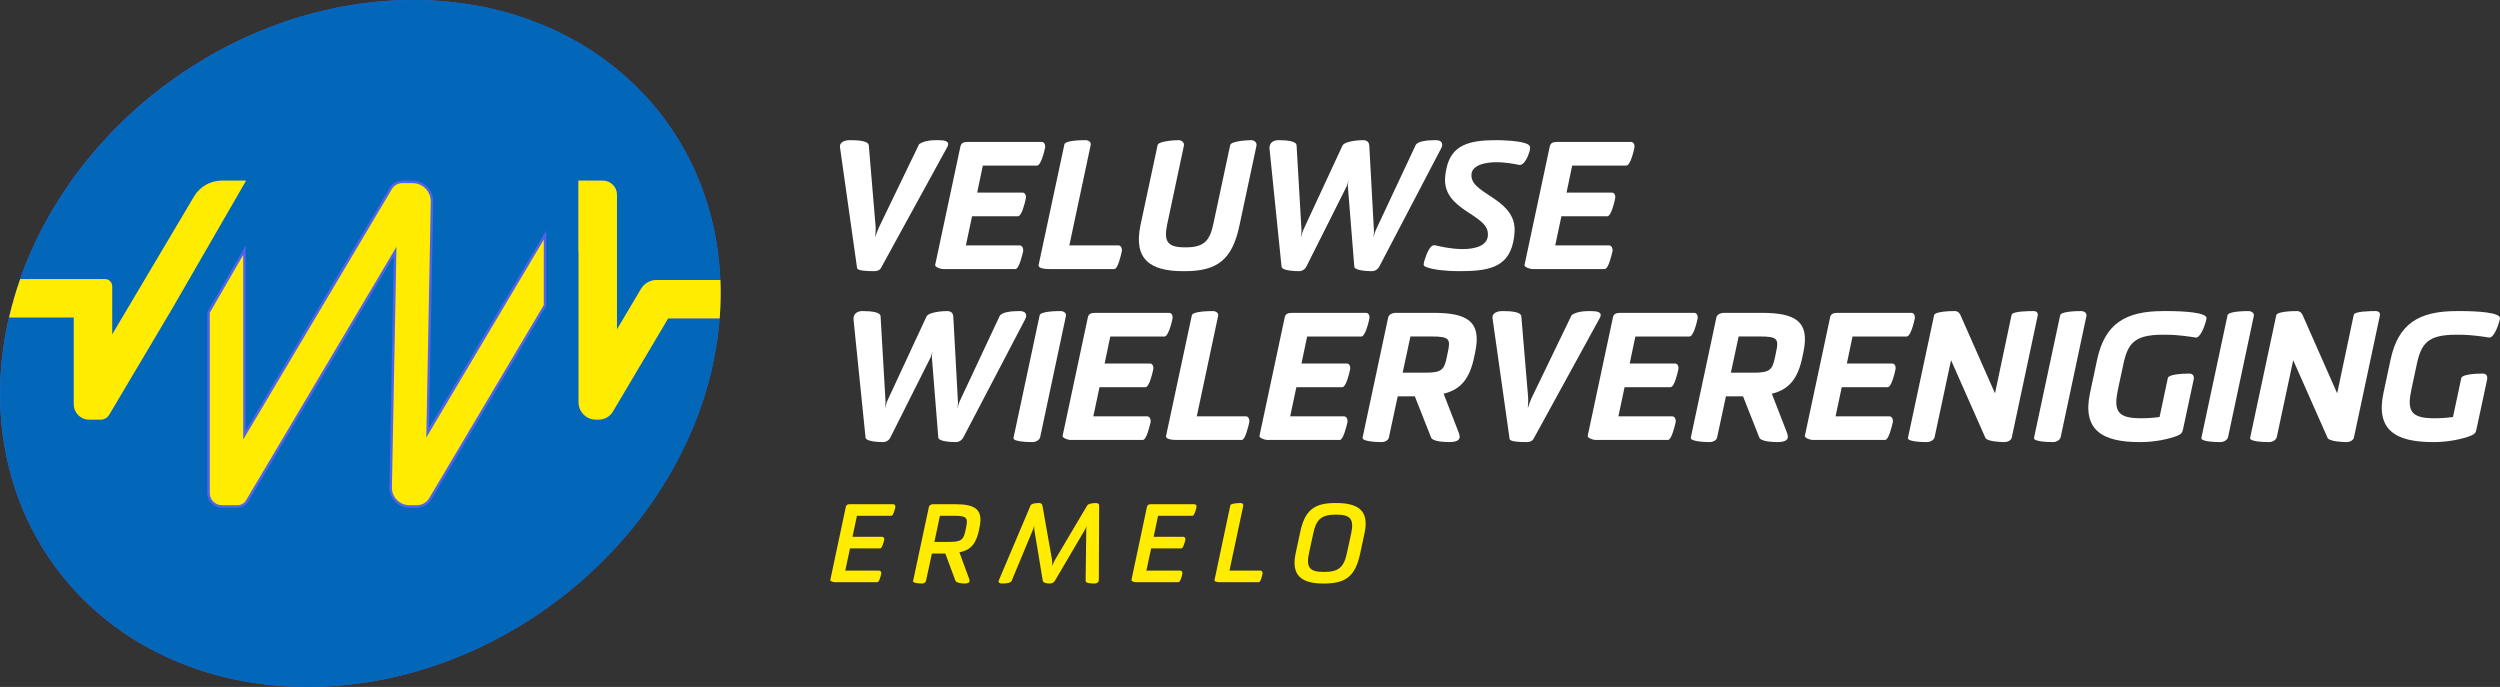 <svg xmlns="http://www.w3.org/2000/svg" id="Laag_1" viewBox="0 0 1000 274.786"><rect x="0" y="0" width="1000" height="274.786" fill="#333333" stroke="none"/><defs><style>.cls-1{fill:#ffec00;}.cls-1,.cls-2,.cls-3,.cls-4{stroke-width:0px;}.cls-2{fill:#0267b9;}.cls-3{fill:#fff;}.cls-4{fill:#5063ee;}</style></defs><ellipse class="cls-4" cx="144.113" cy="137.393" rx="151.218" ry="129.514" transform="translate(-53.224 110.872) rotate(-35.978)"></ellipse><path class="cls-2" d="m245.134,164.65c-1.177,1.982-3.311,3.197-5.616,3.197h-1.162c-3.826,0-6.928-3.101-6.928-6.928v-60.391l-.068.114v-28.392h9.766c3.129,0,5.665,2.536,5.665,5.665v53.833l9.599-16.177c1.316-2.217,3.703-3.576,6.281-3.576h25.498C285.55,47.164,233.328-1.312,162.448.027,93.647,1.327,29.99,49.132,8.088,111.617h33.885c1.604,0,2.904,1.3,2.904,2.903v19.25l32.756-55.202c2.324-3.916,6.54-6.317,11.094-6.317h9.553v.246c0,.007-.002.014-.006.021l-29.288,50.727-25.308,42.65c-.718,1.21-2.021,1.952-3.428,1.952h-4.62c-3.379,0-6.119-2.739-6.119-6.119v-34.747H3.631c-.999,4.321-1.806,8.693-2.394,13.113-10.094,75.865,45.716,136.157,124.656,134.665,78.94-1.492,151.117-64.202,161.211-140.067.328-2.461.582-4.905.773-7.332h-20.615l-22.126,37.29Zm-26.628-42.345l-45.98,77.488c-1.205,2.03-3.39,3.274-5.75,3.274h-3.026c-4.467,0-8.064-3.666-7.98-8.132l1.753-92.469-58.271,98.202c-.882,1.487-2.483,2.399-4.213,2.399h-6.29c-3.221,0-5.832-2.611-5.832-5.832v-72.408l15.364-26.611v73.982l57.615-97.098c1.048-1.767,2.951-2.85,5.005-2.85h4.104c4.644,0,8.385,3.812,8.297,8.455l-1.716,90.566,46.921-79.074v30.107Z"></path><path class="cls-1" d="m156.771,194.954c-.036,1.889.673,3.673,1.997,5.022,1.323,1.348,3.092,2.091,4.983,2.091h3.026c1.997,0,3.871-1.066,4.89-2.784l45.84-77.253v-26.185l-46.993,79.196,1.789-94.354c.037-1.974-.704-3.838-2.087-5.248-1.384-1.409-3.234-2.186-5.209-2.186h-4.104c-1.693,0-3.281.904-4.144,2.359l-59.477,100.235v-73.894l-13.363,23.143v72.14c0,2.664,2.168,4.831,4.832,4.831h6.289c1.37,0,2.654-.731,3.351-1.908l60.205-101.461-1.825,96.257Z"></path><path class="cls-1" d="m29.513,161.728c0,3.38,2.74,6.119,6.119,6.119h4.62c1.407,0,2.71-.742,3.428-1.952l25.308-42.65,29.288-50.727c.004-.006.006-.013.006-.021v-.246h-9.553c-4.554,0-8.77,2.401-11.094,6.317l-32.756,55.202v-19.25c0-1.603-1.3-2.903-2.904-2.903H8.088c-1.764,5.031-3.255,10.158-4.458,15.364h25.883v34.747Z"></path><path class="cls-1" d="m288.169,111.996h-25.498c-2.578,0-4.965,1.359-6.281,3.576l-9.599,16.177v-53.833c0-3.129-2.536-5.665-5.665-5.665h-9.766v28.392l.068-.114v60.391c0,3.826,3.102,6.928,6.928,6.928h1.162c2.305,0,4.439-1.215,5.616-3.197l22.126-37.29h20.615c.408-5.21.496-10.335.293-15.364Z"></path><path class="cls-3" d="m367.637,57.686c1.978-1.413,4.803-1.625,7.416-1.625,2.401,0,5.297.212,3.814,2.825l-26.556,48.45c-.423.706-1.483,1.13-2.472,1.13-3.602,0-6.569-.212-6.992-1.13l-6.851-48.45c-.282-2.331,2.543-2.825,3.744-2.825,3.39,0,7.416.212,7.769,1.977l2.754,32.842c.071,1.342-.141,2.825-.141,4.026.353-1.201.848-2.684,1.483-4.026l16.032-33.194Z"></path><path class="cls-3" d="m384.162,58.604c.282-1.342,1.13-1.836,3.037-1.836h29.452c1.13,0,1.624,1.271,1.342,2.472-.353,1.766-1.695,6.992-3.179,6.992h-21.682l-2.26,10.806h18.151c1.059,0,1.554,1.271,1.271,2.472-.353,1.766-1.624,6.992-3.107,6.992h-18.363l-2.472,11.653h21.47c1.13,0,1.625,1.271,1.412,2.472-.424,1.695-1.624,6.992-3.108,6.992h-28.745c-1.484,0-3.461-.918-3.32-1.625l10.1-47.39Z"></path><path class="cls-3" d="m419.897,107.619c-1.836,0-4.732-.212-4.45-1.625l10.312-48.238c.283-1.554,6.498-1.695,8.405-1.695,1.271,0,2.331.777,2.118,1.907l-8.545,40.187h19.634c1.059,0,1.554,1.271,1.342,2.472-.424,1.765-1.554,6.992-3.037,6.992h-25.779Z"></path><path class="cls-3" d="m492.075,58.039c.283-1.554,6.569-1.977,8.475-1.977,1.271,0,2.26,1.059,2.048,2.189l-6.78,31.782c-2.895,13.843-8.828,18.434-21.965,18.434h-.565c-13.066,0-19.988-4.591-17.092-18.434l6.851-31.994c.283-1.554,6.569-1.977,8.405-1.977,1.342,0,2.331,1.059,2.118,2.189l-6.639,31.217c-1.413,6.639-.424,9.464,6.921,9.464h.565c7.416,0,9.535-2.825,10.947-9.464l6.71-31.429Z"></path><path class="cls-3" d="m566.23,58.11c.777-1.695,4.873-2.048,8.052-2.048,1.977,0,2.825.918,2.543,2.331-.071.353-.283.777-.495,1.201l-24.578,46.967c-.636,1.2-1.766,1.907-3.037,1.907-1.766,0-6.781-.212-6.992-1.766l-2.543-31.782c-.141-.848.141-1.907.212-2.825-.212.918-.494,1.978-.918,2.825l-15.89,31.641c-.565,1.2-1.766,1.907-2.967,1.907-1.766,0-6.78-.212-6.991-1.766l-4.803-47.108c-.071-.424,0-.848.071-1.201.283-1.412,1.554-2.331,3.531-2.331,3.179,0,7.133.353,7.204,2.048l1.977,34.042c.072.777-.212,2.189-.282,2.966.212-.777.636-2.189.918-2.966l15.75-33.901c.918-1.836,6.568-2.189,8.122-2.189,1.907,0,2.542.918,2.612,2.331l1.837,33.76c.141.777-.142,2.189-.213,2.966.213-.777.565-2.189.918-2.966l15.962-34.042Z"></path><path class="cls-3" d="m585.155,99.638c4.025,0,10.735-.989,9.958-6.639-.777-7.416-17.728-9.04-17.092-21.753.071-1.413.282-2.684.564-3.885,1.978-9.323,8.97-11.3,19.918-11.3,1.836,0,9.746.141,12.571,1.625.777.423,1.06.918.918,1.836-.071.353-.071.706-.212,1.2-.777,2.472-1.977,4.662-3.319,5.156-.283.141-.495.141-.848.071-1.554-.283-4.874-1.06-9.253-1.06-3.602,0-10.452.919-9.746,5.862.776,7.133,17.727,8.97,17.233,21.753-.071,1.554-.283,3.037-.565,4.308-2.26,10.665-10.806,11.653-21.894,11.653-4.379,0-9.817-.494-12.642-1.554-1.201-.423-1.413-.706-1.201-1.624,0-.283.142-.706.283-1.201.848-2.825,2.118-5.509,3.39-5.933l.494-.071h.141c.495.071,5.933,1.554,11.301,1.554Z"></path><path class="cls-3" d="m619.901,58.604c.283-1.342,1.131-1.836,3.038-1.836h29.451c1.131,0,1.625,1.271,1.342,2.472-.354,1.766-1.695,6.992-3.179,6.992h-21.682l-2.26,10.806h18.151c1.059,0,1.554,1.271,1.271,2.472-.353,1.766-1.625,6.992-3.107,6.992h-18.364l-2.471,11.653h21.47c1.131,0,1.625,1.271,1.413,2.472-.423,1.695-1.625,6.992-3.107,6.992h-28.745c-1.484,0-3.461-.918-3.32-1.625l10.099-47.39Z"></path><path class="cls-1" d="m338.314,202.813c.173-.823.607-1.127,1.603-1.127h17.376c.65,0,.997.607.823,1.257-.173.953-.866,3.379-1.56,3.379h-13.779l-1.777,8.407h11.873c.563,0,.953.563.823,1.213-.217.953-.91,3.423-1.603,3.423h-12.09l-1.907,8.883h13.52c.65,0,.997.563.866,1.256-.173.91-.823,3.38-1.517,3.38h-17.03c-.823,0-1.906-.477-1.82-.866l6.196-29.206Z"></path><path class="cls-1" d="m371.547,202.813c.13-.65.867-1.127,1.603-1.127h8.97c7.973,0,11.266,2.037,9.663,9.403l-.173.954c-1.17,5.46-3.293,7.973-7.843,8.883l3.813,10.4c.217.52.304.91.217,1.257-.173.736-1.473.823-1.82.823-1.083,0-3.38-.173-3.813-1.127l-4.03-10.875h-5.373l-2.34,10.875c-.13.694-.823,1.127-1.517,1.127-1.04,0-3.813-.173-3.683-.909l6.327-29.683Zm4.42,3.51l-2.21,10.443h6.023c4.723,0,5.633-.823,6.457-4.723l.173-.954c.867-3.899.304-4.767-4.42-4.767h-6.023Z"></path><path class="cls-1" d="m434.506,212c-.043-.303.086-.997.173-1.603-.217.606-.563,1.256-.78,1.603l-12.003,20.41c-.39.563-.953.997-1.993.997-.737,0-2.6-.173-2.773-.997l-3.38-20.41c-.086-.39-.13-1.17-.043-1.777l-.563,1.734-8.493,20.41c-.39.953-2.643,1.039-4.03,1.039-.477,0-1.603-.303-1.04-1.386l12.653-29.856c.347-.824,2.383-.953,3.424-.953.693,0,1.17.303,1.3.953l3.857,21.753c.13.736.086,1.907.086,2.47.217-.563.65-1.69,1.084-2.427l12.913-21.796c.476-.78,2.643-.953,3.38-.953,1.083,0,1.43.476,1.387.953l-.13,29.856c-.043,1.17-1.17,1.386-1.646,1.386-1.474,0-3.64-.086-3.64-1.039l.26-20.367Z"></path><path class="cls-1" d="m458.768,202.813c.173-.823.607-1.127,1.603-1.127h17.376c.65,0,.997.607.823,1.257-.173.953-.866,3.379-1.56,3.379h-13.779l-1.777,8.407h11.873c.563,0,.953.563.823,1.213-.217.953-.91,3.423-1.603,3.423h-12.09l-1.907,8.883h13.52c.65,0,.997.563.866,1.256-.173.91-.823,3.38-1.517,3.38h-17.03c-.823,0-1.906-.477-1.82-.866l6.196-29.206Z"></path><path class="cls-1" d="m488.015,232.886c-1.04,0-2.383-.173-2.21-.866l6.327-29.9c.173-.736,3.033-.909,4.117-.909.737,0,1.17.52,1.04,1.17l-5.503,25.87h12.436c.563,0,.91.563.78,1.256-.173.954-.78,3.38-1.473,3.38h-15.513Z"></path><path class="cls-1" d="m529.308,233.406c-8.45,0-12.912-2.99-11.093-11.873l1.82-8.493c1.819-8.883,5.589-11.829,14.083-11.829h.347c8.709,0,13.259,2.946,11.396,11.829l-1.82,8.493c-1.906,8.883-5.676,11.873-14.386,11.873h-.347Zm-5.719-12.132c-1.171,5.503.13,7.496,5.806,7.496h.347c5.677,0,7.844-1.907,9.013-7.496l1.733-7.973c1.127-5.46-.129-7.453-5.892-7.453h-.347c-5.72,0-7.8,1.993-8.927,7.453l-1.733,7.973Z"></path><path class="cls-3" d="m399.831,126.477c.777-1.695,4.873-2.048,8.052-2.048,1.977,0,2.825.918,2.542,2.331-.071.353-.282.777-.494,1.201l-24.578,46.967c-.636,1.2-1.766,1.907-3.037,1.907-1.766,0-6.78-.212-6.992-1.766l-2.543-31.782c-.141-.848.141-1.907.212-2.825-.212.918-.495,1.978-.919,2.825l-15.891,31.641c-.565,1.2-1.766,1.907-2.966,1.907-1.766,0-6.78-.212-6.992-1.766l-4.802-47.108c-.071-.424,0-.848.071-1.201.282-1.412,1.554-2.331,3.531-2.331,3.178,0,7.133.353,7.204,2.048l1.977,34.042c.071.777-.212,2.189-.283,2.966.212-.777.636-2.189.918-2.966l15.75-33.901c.918-1.836,6.569-2.189,8.122-2.189,1.907,0,2.543.918,2.613,2.331l1.836,33.76c.141.777-.141,2.189-.212,2.966.212-.777.565-2.189.918-2.966l15.961-34.042Z"></path><path class="cls-3" d="m413.035,176.835c-1.907,0-7.981-.141-7.628-1.695l10.453-49.015c.283-1.554,6.427-1.695,8.334-1.695,1.271,0,2.401.777,2.189,1.907l-10.311,48.521c-.283,1.2-1.766,1.977-3.037,1.977Z"></path><path class="cls-3" d="m435.14,126.972c.282-1.342,1.13-1.836,3.037-1.836h29.452c1.13,0,1.624,1.271,1.341,2.472-.353,1.766-1.695,6.992-3.178,6.992h-21.682l-2.261,10.806h18.151c1.059,0,1.554,1.271,1.271,2.472-.353,1.766-1.624,6.992-3.107,6.992h-18.363l-2.472,11.653h21.471c1.13,0,1.625,1.271,1.412,2.471-.424,1.695-1.624,6.992-3.108,6.992h-28.745c-1.484,0-3.461-.918-3.32-1.625l10.1-47.39Z"></path><path class="cls-3" d="m470.875,175.987c-1.836,0-4.732-.212-4.45-1.625l10.312-48.238c.283-1.554,6.497-1.695,8.405-1.695,1.271,0,2.331.777,2.118,1.907l-8.546,40.187h19.634c1.059,0,1.554,1.271,1.342,2.471-.424,1.766-1.554,6.992-3.037,6.992h-25.779Z"></path><path class="cls-3" d="m513.884,126.972c.282-1.342,1.13-1.836,3.037-1.836h29.452c1.13,0,1.625,1.271,1.341,2.472-.353,1.766-1.695,6.992-3.178,6.992h-21.682l-2.261,10.806h18.151c1.06,0,1.554,1.271,1.272,2.472-.354,1.766-1.625,6.992-3.108,6.992h-18.363l-2.472,11.653h21.471c1.13,0,1.625,1.271,1.413,2.471-.424,1.695-1.625,6.992-3.108,6.992h-28.745c-1.483,0-3.46-.918-3.319-1.625l10.1-47.39Z"></path><path class="cls-3" d="m555.269,126.972c.213-1.13,1.695-1.836,3.038-1.836h14.902c13.208,0,19.564,3.037,16.88,15.679l-.424,2.048c-1.836,8.828-5.509,12.995-12.218,14.62l6.004,15.467c.353.989.494,1.695.353,2.26-.353,1.484-3.108,1.625-3.673,1.625-2.048,0-7.063-.141-7.699-1.836l-6.497-16.456h-6.85l-3.531,16.456c-.213,1.13-1.625,1.836-2.967,1.836-1.766,0-7.839-.212-7.557-1.766l10.241-48.096Zm8.899,7.627l-3.107,14.478h8.828c6.781,0,7.769-1.059,8.829-6.215l.424-2.048c1.13-5.085.635-6.215-6.145-6.215h-8.829Z"></path><path class="cls-3" d="m628.647,126.054c1.977-1.413,4.802-1.625,7.416-1.625,2.402,0,5.297.212,3.815,2.825l-26.556,48.45c-.423.705-1.483,1.13-2.471,1.13-3.602,0-6.569-.212-6.992-1.13l-6.851-48.45c-.282-2.331,2.543-2.825,3.743-2.825,3.39,0,7.417.212,7.769,1.977l2.754,32.841c.071,1.342-.141,2.826-.141,4.026.353-1.2.848-2.684,1.483-4.026l16.032-33.194Z"></path><path class="cls-3" d="m645.172,126.972c.283-1.342,1.131-1.836,3.038-1.836h29.451c1.131,0,1.625,1.271,1.342,2.472-.354,1.766-1.695,6.992-3.179,6.992h-21.682l-2.26,10.806h18.151c1.059,0,1.554,1.271,1.271,2.472-.353,1.766-1.625,6.992-3.107,6.992h-18.364l-2.471,11.653h21.47c1.131,0,1.625,1.271,1.413,2.471-.423,1.695-1.625,6.992-3.107,6.992h-28.745c-1.484,0-3.461-.918-3.32-1.625l10.099-47.39Z"></path><path class="cls-3" d="m686.557,126.972c.213-1.13,1.695-1.836,3.038-1.836h14.902c13.208,0,19.564,3.037,16.88,15.679l-.424,2.048c-1.836,8.828-5.509,12.995-12.218,14.62l6.004,15.467c.353.989.494,1.695.353,2.26-.353,1.484-3.108,1.625-3.673,1.625-2.048,0-7.063-.141-7.699-1.836l-6.497-16.456h-6.85l-3.531,16.456c-.213,1.13-1.625,1.836-2.967,1.836-1.766,0-7.839-.212-7.557-1.766l10.241-48.096Zm8.899,7.627l-3.107,14.478h8.828c6.781,0,7.769-1.059,8.829-6.215l.424-2.048c1.13-5.085.635-6.215-6.145-6.215h-8.829Z"></path><path class="cls-3" d="m732.038,126.972c.283-1.342,1.131-1.836,3.038-1.836h29.451c1.131,0,1.625,1.271,1.342,2.472-.354,1.766-1.695,6.992-3.179,6.992h-21.682l-2.26,10.806h18.151c1.059,0,1.554,1.271,1.271,2.472-.353,1.766-1.625,6.992-3.107,6.992h-18.364l-2.471,11.653h21.47c1.131,0,1.625,1.271,1.413,2.471-.423,1.695-1.625,6.992-3.107,6.992h-28.745c-1.484,0-3.461-.918-3.32-1.625l10.099-47.39Z"></path><path class="cls-3" d="m804.641,125.913c.282-1.412,6.78-1.483,8.686-1.483,1.413,0,2.049.706,1.695,2.119l-10.311,48.45c-.212,1.13-1.695,1.836-2.895,1.836-1.907,0-6.851-.282-7.628-1.625l-13.772-31.146-6.568,30.794c-.283,1.2-1.766,1.977-3.108,1.977-1.836,0-7.909-.141-7.557-1.695l10.453-49.015c.282-1.554,6.427-1.695,8.263-1.695,1.2,0,1.907.706,2.33,1.695l13.773,31.216,6.639-31.429Z"></path><path class="cls-3" d="m821.235,176.835c-1.907,0-7.98-.141-7.627-1.695l10.453-49.015c.282-1.554,6.427-1.695,8.334-1.695,1.271,0,2.401.777,2.189,1.907l-10.311,48.521c-.283,1.2-1.766,1.977-3.038,1.977Z"></path><path class="cls-3" d="m847.224,155.575c-1.766,8.335-.706,11.724,8.898,11.724h.495c2.472,0,4.591-.141,7.204-.494l3.32-15.608c.282-1.342,5.084-1.766,8.545-1.766,1.625,0,2.048,1.13,1.766,2.471l-4.238,19.776c-.282,1.554-.848,1.977-2.26,2.613-3.39,1.342-9.111,2.543-14.62,2.543h-.495c-15.043,0-22.953-4.873-19.846-19.564l2.825-13.278c3.108-14.69,11.512-19.563,26.556-19.563h1.271c6.639,0,16.456.494,15.962,3.037-.777,3.531-2.613,7.628-4.238,7.557-1.625-.212-6.568-1.13-12.006-1.13h-1.342c-11.229,0-13.913,3.461-15.679,11.795l-2.118,9.887Z"></path><path class="cls-3" d="m888.185,176.835c-1.907,0-7.98-.141-7.627-1.695l10.453-49.015c.282-1.554,6.427-1.695,8.334-1.695,1.271,0,2.401.777,2.189,1.907l-10.311,48.521c-.283,1.2-1.766,1.977-3.038,1.977Z"></path><path class="cls-3" d="m941.506,125.913c.282-1.412,6.78-1.483,8.686-1.483,1.413,0,2.049.706,1.695,2.119l-10.311,48.45c-.212,1.13-1.695,1.836-2.895,1.836-1.907,0-6.851-.282-7.628-1.625l-13.772-31.146-6.568,30.794c-.283,1.2-1.766,1.977-3.108,1.977-1.836,0-7.909-.141-7.557-1.695l10.453-49.015c.282-1.554,6.427-1.695,8.263-1.695,1.2,0,1.907.706,2.33,1.695l13.773,31.216,6.639-31.429Z"></path><path class="cls-3" d="m964.598,155.575c-1.766,8.335-.706,11.724,8.898,11.724h.495c2.472,0,4.591-.141,7.204-.494l3.32-15.608c.282-1.342,5.084-1.766,8.545-1.766,1.625,0,2.048,1.13,1.766,2.471l-4.238,19.776c-.282,1.554-.848,1.977-2.26,2.613-3.39,1.342-9.111,2.543-14.62,2.543h-.495c-15.043,0-22.953-4.873-19.846-19.564l2.825-13.278c3.108-14.69,11.512-19.563,26.556-19.563h1.271c6.639,0,16.456.494,15.962,3.037-.777,3.531-2.613,7.628-4.238,7.557-1.625-.212-6.568-1.13-12.006-1.13h-1.342c-11.229,0-13.913,3.461-15.679,11.795l-2.118,9.887Z"></path></svg>